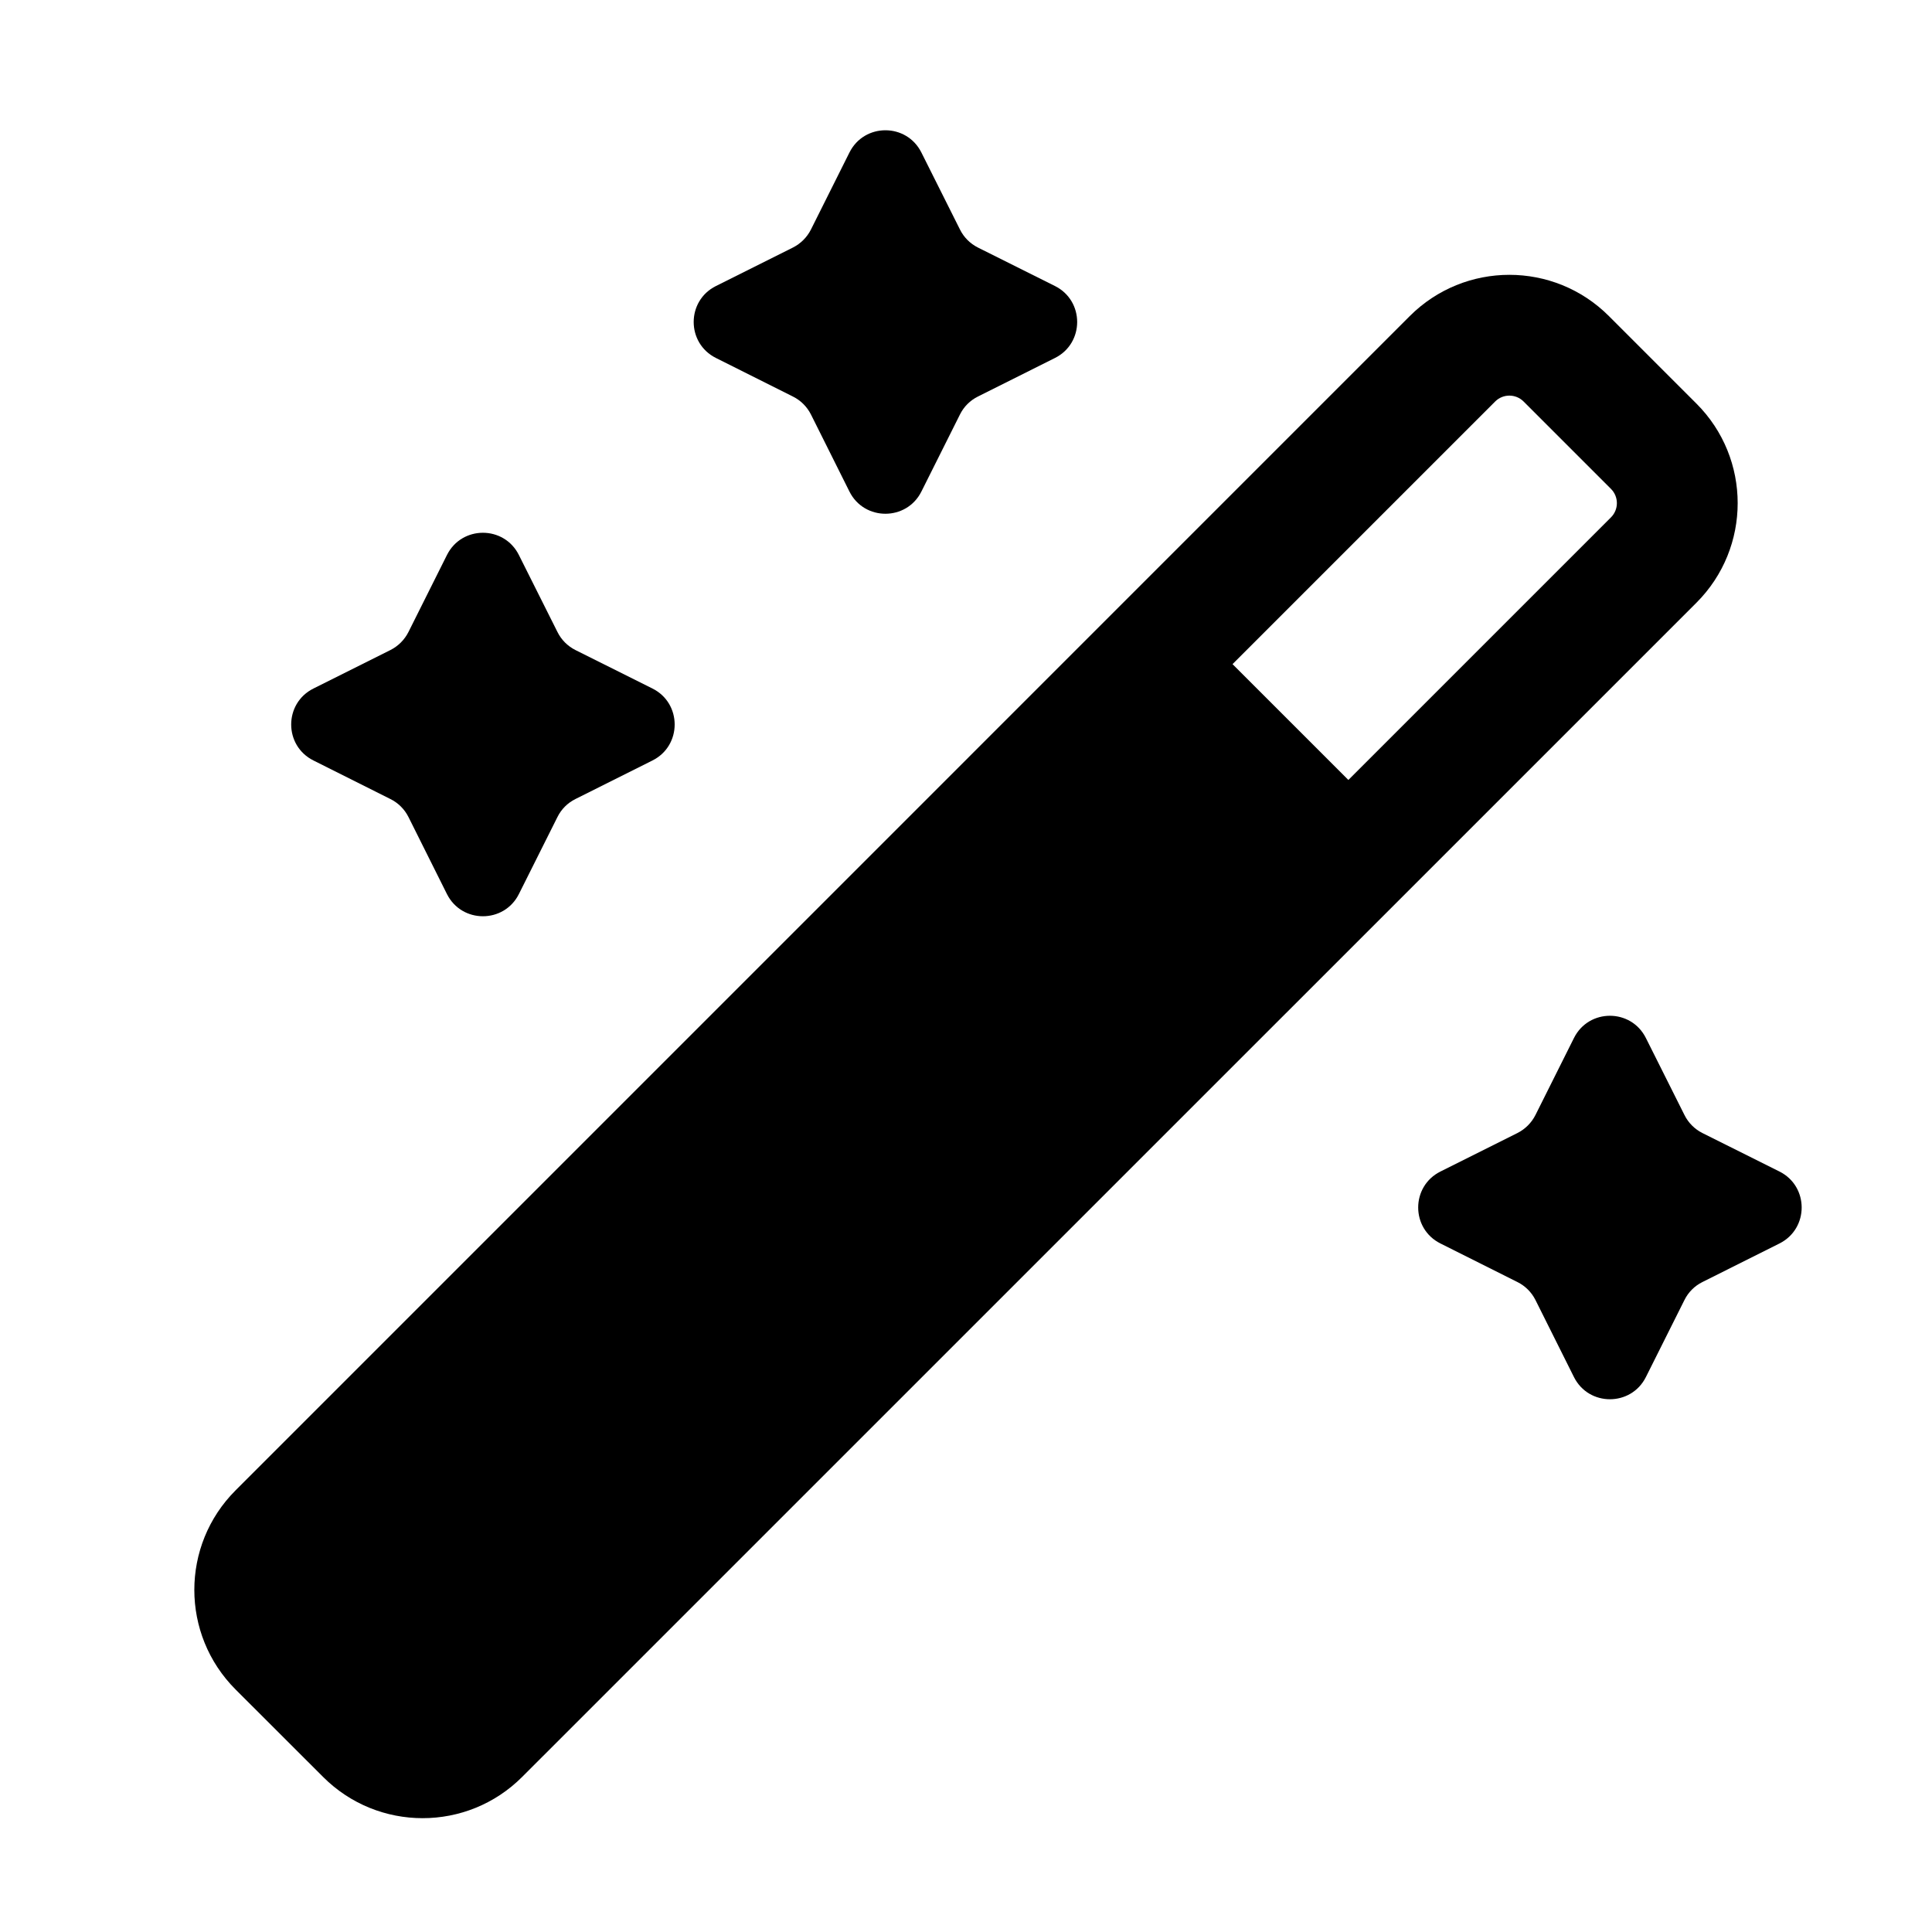 <svg width="24" height="24" viewBox="0 0 24 24" fill="none" xmlns="http://www.w3.org/2000/svg">
<g filter="url(#filter0_i_115_7041)">
<path fill-rule="evenodd" clip-rule="evenodd" d="M17.512 2.927C18.196 2.243 19.304 2.243 19.987 2.927L21.073 4.013C21.757 4.696 21.757 5.804 21.073 6.488L6.487 21.073C5.804 21.757 4.696 21.757 4.013 21.073L2.927 19.988C2.243 19.304 2.243 18.196 2.927 17.513L17.512 2.927ZM18.927 3.988C18.829 3.89 18.671 3.89 18.573 3.988L15.311 7.25L16.75 8.689L20.012 5.427C20.11 5.329 20.11 5.171 20.012 5.073L18.927 3.988Z" fill="url(#paint0_linear_115_7041)" style=""/>
<path d="M9.85 2.075C9.947 2.026 10.025 1.948 10.074 1.851L10.552 0.895C10.736 0.526 11.262 0.526 11.446 0.895L11.925 1.851C11.973 1.948 12.051 2.026 12.148 2.075L13.105 2.553C13.473 2.737 13.473 3.263 13.105 3.447L12.148 3.926C12.051 3.974 11.973 4.052 11.925 4.149L11.446 5.106C11.262 5.474 10.736 5.474 10.552 5.106L10.074 4.149C10.025 4.052 9.947 3.974 9.85 3.926L8.894 3.447C8.525 3.263 8.525 2.737 8.894 2.553L9.85 2.075Z" fill="url(#paint1_linear_115_7041)" style=""/>
<path d="M18.85 13.075C18.947 13.026 19.025 12.948 19.074 12.851L19.552 11.895C19.736 11.526 20.262 11.526 20.446 11.895L20.925 12.851C20.973 12.948 21.051 13.026 21.148 13.075L22.105 13.553C22.473 13.737 22.473 14.263 22.105 14.447L21.148 14.926C21.051 14.974 20.973 15.052 20.925 15.149L20.446 16.106C20.262 16.474 19.736 16.474 19.552 16.106L19.074 15.149C19.025 15.052 18.947 14.974 18.85 14.926L17.894 14.447C17.525 14.263 17.525 13.737 17.894 13.553L18.85 13.075Z" fill="url(#paint2_linear_115_7041)" style=""/>
<path d="M4.85 7.075C4.947 7.026 5.025 6.948 5.074 6.851L5.552 5.895C5.736 5.526 6.262 5.526 6.446 5.895L6.925 6.851C6.973 6.948 7.051 7.026 7.148 7.075L8.105 7.553C8.473 7.737 8.473 8.263 8.105 8.447L7.148 8.926C7.051 8.974 6.973 9.052 6.925 9.149L6.446 10.106C6.262 10.474 5.736 10.474 5.552 10.106L5.074 9.149C5.025 9.052 4.947 8.974 4.85 8.926L3.894 8.447C3.525 8.263 3.525 7.737 3.894 7.553L4.85 7.075Z" fill="url(#paint3_linear_115_7041)" style=""/>
</g>
<defs>
<filter id="filter0_i_115_7041" x="0" y="0" width="24" height="25" filterUnits="userSpaceOnUse" color-interpolation-filters="sRGB">
<feFlood flood-opacity="0" result="BackgroundImageFix"/>
<feBlend mode="normal" in="SourceGraphic" in2="BackgroundImageFix" result="shape"/>
<feColorMatrix in="SourceAlpha" type="matrix" values="0 0 0 0 0 0 0 0 0 0 0 0 0 0 0 0 0 0 127 0" result="hardAlpha"/>
<feOffset dy="1"/>
<feGaussianBlur stdDeviation="0.5"/>
<feComposite in2="hardAlpha" operator="arithmetic" k2="-1" k3="1"/>
<feColorMatrix type="matrix" values="0 0 0 0 0 0 0 0 0 0 0 0 0 0 0 0 0 0 0.5 0"/>
<feBlend mode="normal" in2="shape" result="effect1_innerShadow_115_7041"/>
</filter>
<linearGradient id="paint0_linear_115_7041" x1="22.381" y1="0.618" x2="-1.14" y2="5.972" gradientUnits="userSpaceOnUse">
<stop stop-color="#FFD18A" style="stop-color:#FFD18A;stop-color:color(display-p3 1 0.82 0.541);stop-opacity:1;"/>
<stop offset="1" stop-color="#9E9DF0" style="stop-color:#9E9DF0;stop-color:color(display-p3 0.62 0.616 0.941);stop-opacity:1;"/>
</linearGradient>
<linearGradient id="paint1_linear_115_7041" x1="22.381" y1="0.618" x2="-1.14" y2="5.972" gradientUnits="userSpaceOnUse">
<stop stop-color="#FFD18A" style="stop-color:#FFD18A;stop-color:color(display-p3 1 0.82 0.541);stop-opacity:1;"/>
<stop offset="1" stop-color="#9E9DF0" style="stop-color:#9E9DF0;stop-color:color(display-p3 0.62 0.616 0.941);stop-opacity:1;"/>
</linearGradient>
<linearGradient id="paint2_linear_115_7041" x1="22.381" y1="0.618" x2="-1.14" y2="5.972" gradientUnits="userSpaceOnUse">
<stop stop-color="#FFD18A" style="stop-color:#FFD18A;stop-color:color(display-p3 1 0.82 0.541);stop-opacity:1;"/>
<stop offset="1" stop-color="#9E9DF0" style="stop-color:#9E9DF0;stop-color:color(display-p3 0.62 0.616 0.941);stop-opacity:1;"/>
</linearGradient>
<linearGradient id="paint3_linear_115_7041" x1="22.381" y1="0.618" x2="-1.14" y2="5.972" gradientUnits="userSpaceOnUse">
<stop stop-color="#FFD18A" style="stop-color:#FFD18A;stop-color:color(display-p3 1 0.82 0.541);stop-opacity:1;"/>
<stop offset="1" stop-color="#9E9DF0" style="stop-color:#9E9DF0;stop-color:color(display-p3 0.62 0.616 0.941);stop-opacity:1;"/>
</linearGradient>
</defs>
</svg>
